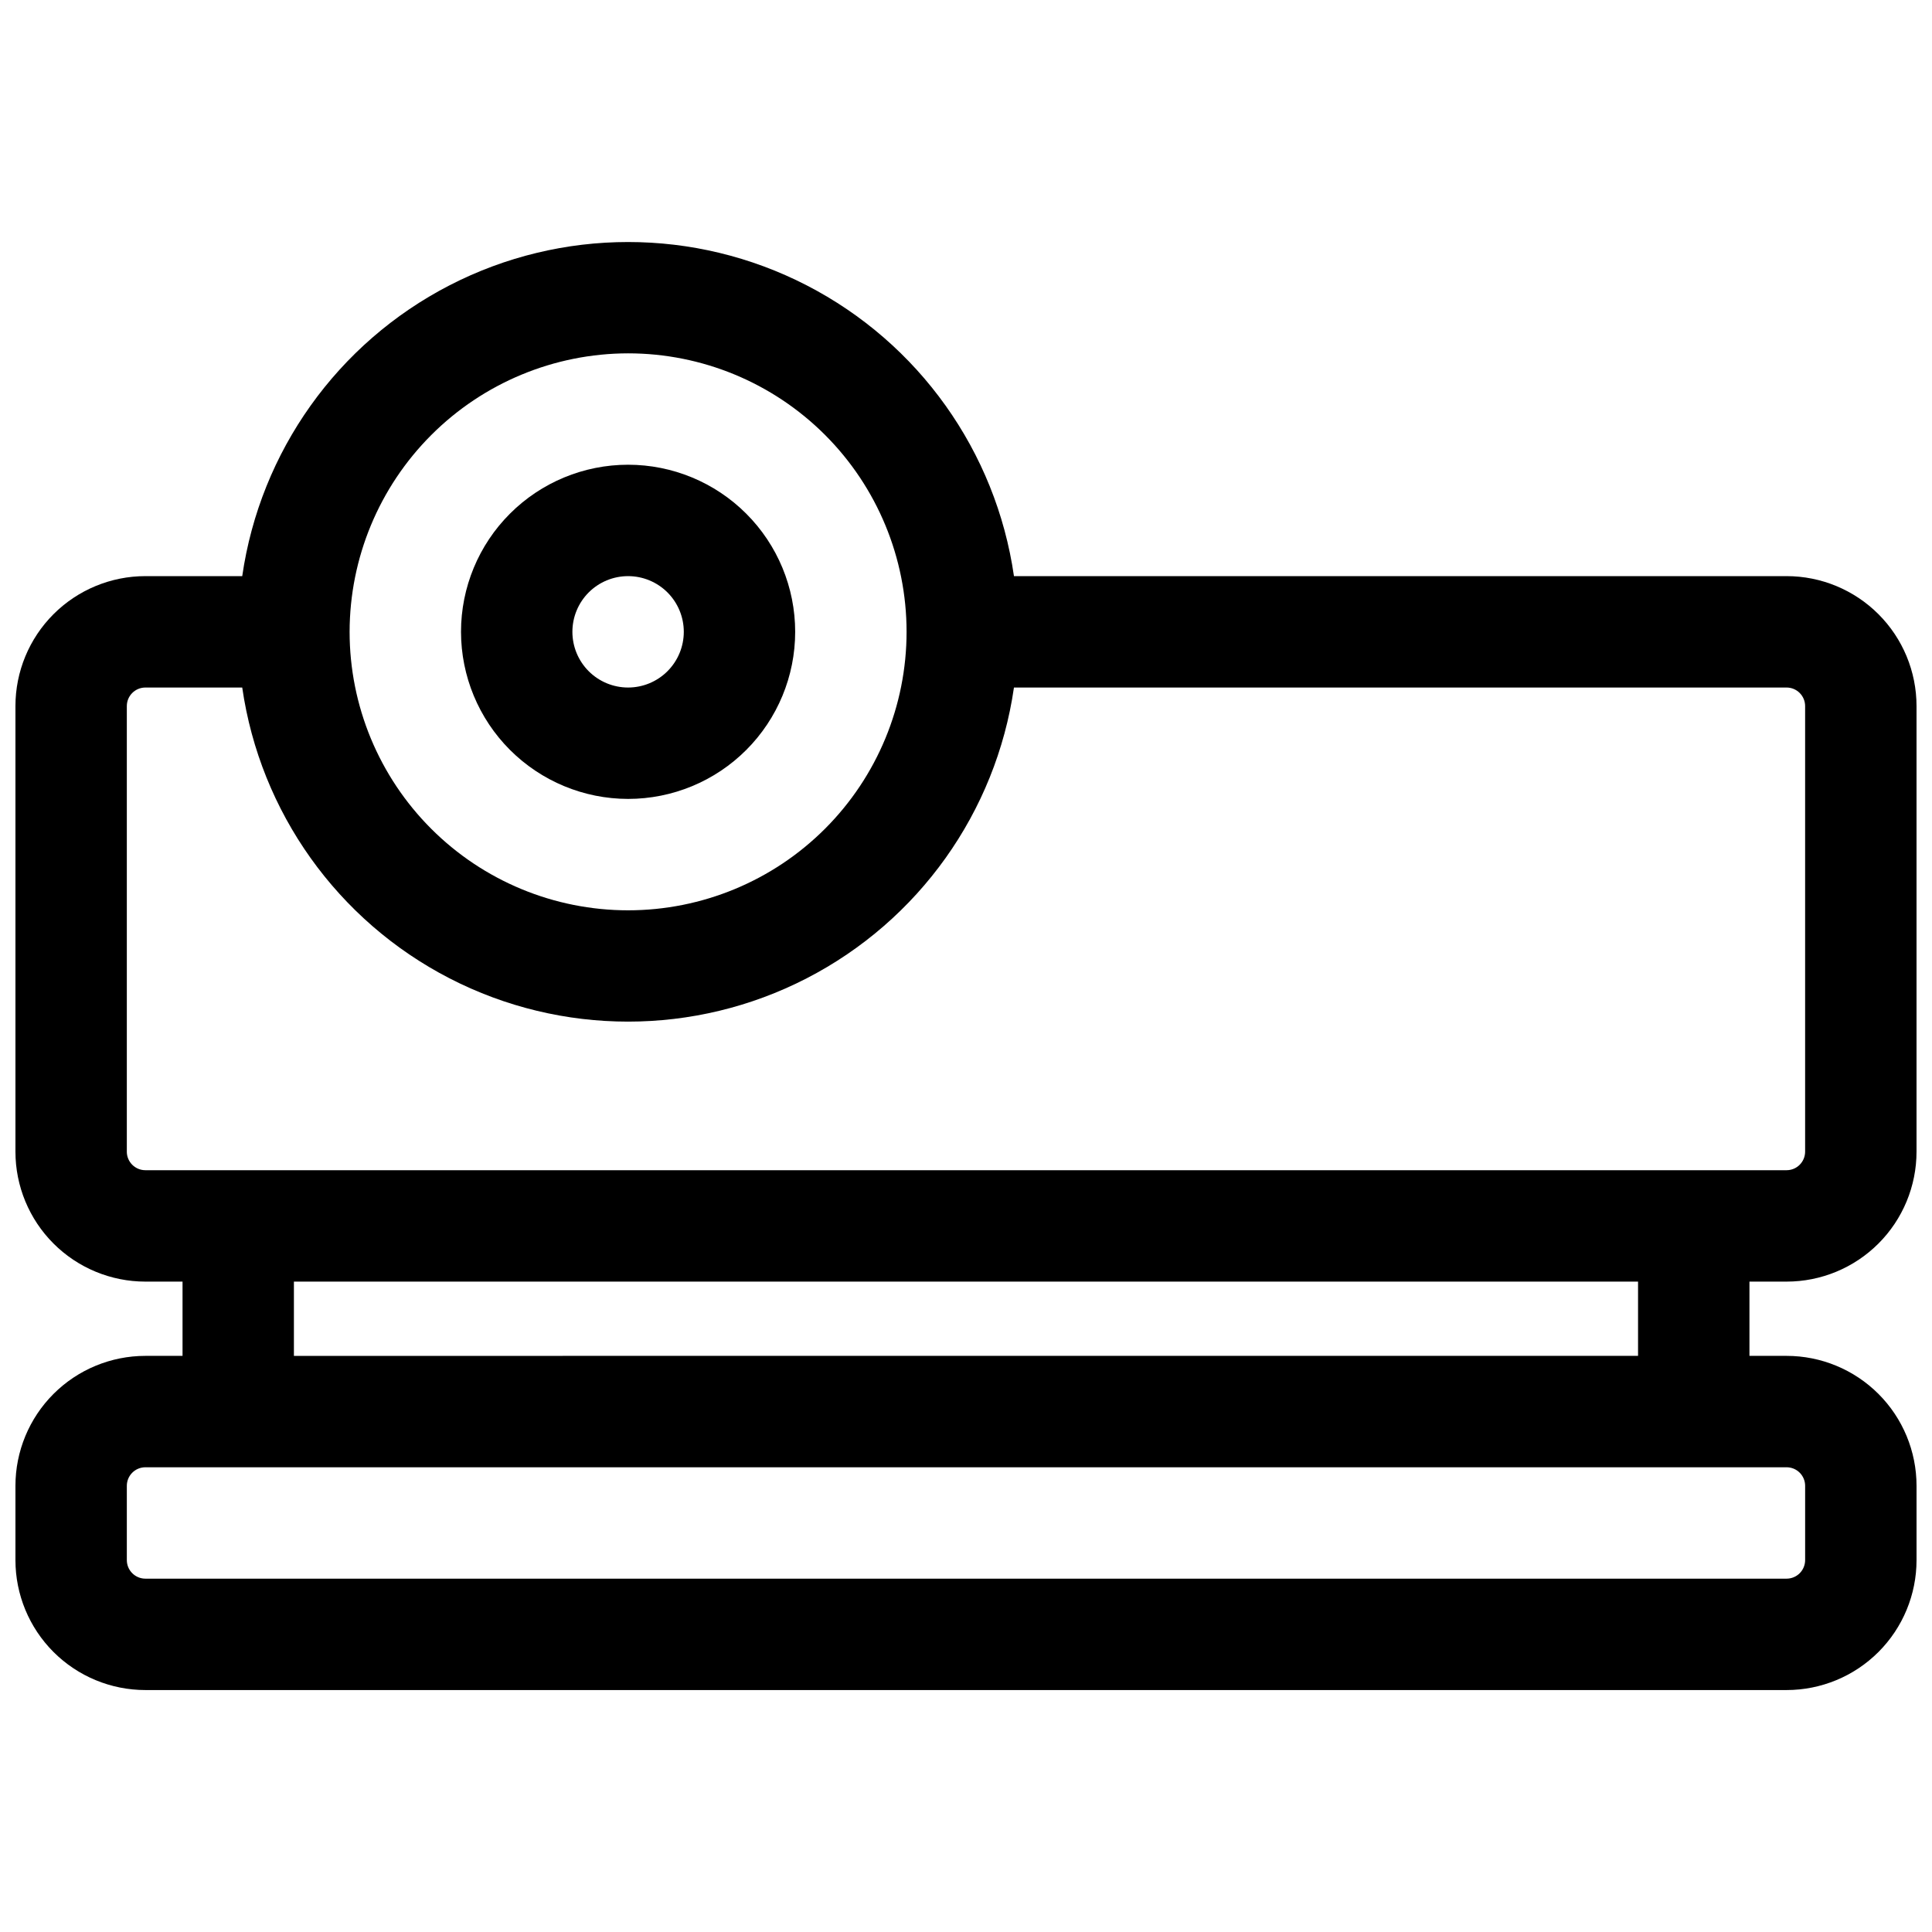 <?xml version="1.0" encoding="UTF-8"?>
<!-- Uploaded to: SVG Repo, www.svgrepo.com, Generator: SVG Repo Mixer Tools -->
<svg width="800px" height="800px" version="1.1" viewBox="144 144 512 512" xmlns="http://www.w3.org/2000/svg">
 <defs>
  <clipPath id="a">
   <path d="m148.09 208h503.81v384h-503.81z"/>
  </clipPath>
 </defs>
 <g clip-path="url(#a)">
  <path d="m617.46 483.64c9.133 0 17.891-3.629 24.352-10.09 6.457-6.457 10.086-15.219 10.086-24.352v-118.08c0-9.133-3.629-17.895-10.086-24.352-6.461-6.457-15.219-10.086-24.352-10.086h-204.75c-4.777-33.059-25.242-61.77-54.938-77.066-29.691-15.301-64.949-15.301-94.641 0-29.691 15.297-50.156 44.008-54.938 77.066h-25.66c-9.137 0-17.895 3.629-24.355 10.086-6.457 6.457-10.086 15.219-10.086 24.352v118.08c0 9.133 3.629 17.895 10.086 24.352 6.461 6.461 15.219 10.09 24.355 10.09h9.84v19.68h-9.84c-9.137 0-17.895 3.629-24.355 10.086-6.457 6.457-10.086 15.219-10.086 24.352v19.68c0 9.137 3.629 17.895 10.086 24.355 6.461 6.457 15.219 10.086 24.355 10.086h434.93c9.133 0 17.891-3.629 24.352-10.086 6.457-6.461 10.086-15.219 10.086-24.355v-19.68c0-9.133-3.629-17.895-10.086-24.352-6.461-6.457-15.219-10.086-24.352-10.086h-9.84v-19.68zm-307.01-246c19.574 0 38.344 7.777 52.188 21.617 13.84 13.84 21.613 32.609 21.613 52.184s-7.773 38.344-21.613 52.184c-13.844 13.844-32.613 21.617-52.188 21.617-19.57 0-38.344-7.773-52.184-21.617-13.84-13.84-21.617-32.609-21.617-52.184 0.023-19.566 7.809-38.324 21.645-52.156 13.832-13.836 32.59-21.621 52.156-21.645zm-132.84 211.56v-118.08c0-2.715 2.203-4.918 4.922-4.918h25.66c4.781 33.059 25.246 61.766 54.938 77.066 29.691 15.297 64.949 15.297 94.641 0 29.695-15.301 50.16-44.008 54.938-77.066h204.75c1.305 0 2.555 0.516 3.477 1.441 0.922 0.922 1.441 2.172 1.441 3.477v118.08c0 1.305-0.52 2.555-1.441 3.477-0.922 0.926-2.172 1.441-3.477 1.441h-434.93c-2.719 0-4.922-2.203-4.922-4.918zm444.77 88.559v19.68c0 1.305-0.52 2.559-1.441 3.481s-2.172 1.441-3.477 1.441h-434.93c-2.719 0-4.922-2.203-4.922-4.922v-19.68c0-2.715 2.203-4.918 4.922-4.918h434.93c1.305 0 2.555 0.516 3.477 1.441 0.922 0.922 1.441 2.172 1.441 3.477zm-44.281-34.441-356.21 0.004v-19.68h356.21z"/>
 </g>
 <path d="m310.45 355.72c11.746 0 23.008-4.664 31.312-12.969s12.969-19.566 12.969-31.312c0-11.742-4.664-23.008-12.969-31.309-8.305-8.305-19.566-12.973-31.312-12.973-11.742 0-23.004 4.668-31.309 12.973-8.305 8.301-12.969 19.566-12.969 31.309 0.012 11.742 4.68 22.996 12.98 31.297 8.305 8.301 19.559 12.973 31.297 12.984zm0-59.039c3.914 0 7.672 1.555 10.438 4.32 2.769 2.769 4.324 6.523 4.324 10.438s-1.555 7.668-4.324 10.438c-2.766 2.769-6.523 4.324-10.438 4.324s-7.668-1.555-10.438-4.324c-2.766-2.769-4.32-6.523-4.32-10.438s1.555-7.668 4.32-10.438c2.769-2.766 6.523-4.32 10.438-4.32z"/>
</svg>